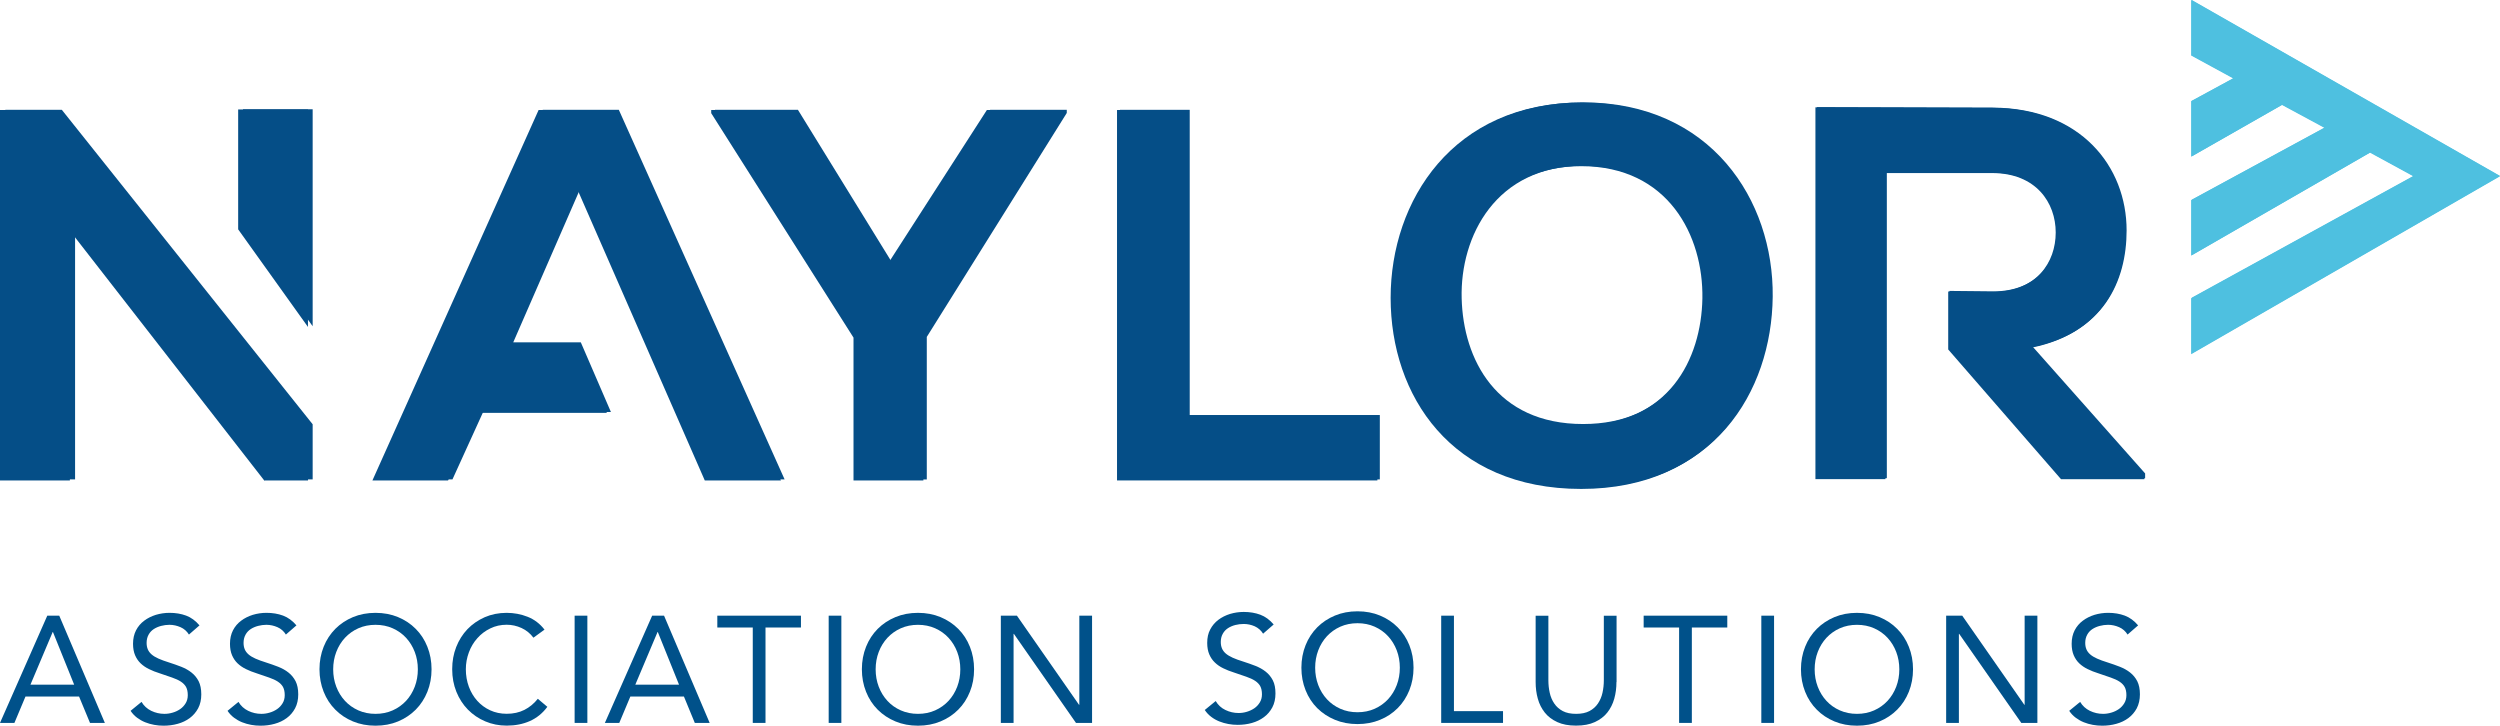 <?xml version="1.0" encoding="UTF-8"?>
<svg xmlns="http://www.w3.org/2000/svg" id="Layer_1" data-name="Layer 1" viewBox="0 0 388.6 112.8">
  <defs>
    <style>
      .cls-1 {
        fill: #4ec0e0;
      }

      .cls-1, .cls-2, .cls-3 {
        stroke-width: 0px;
      }

      .cls-2 {
        fill: #00518a;
      }

      .cls-3 {
        fill: #054e87;
      }
    </style>
  </defs>
  <polygon class="cls-1" points="340.59 0 340.59 8.63 347.11 12.18 340.59 15.72 340.59 24.36 354.7 16.31 361.3 19.87 340.59 31.11 340.59 39.74 368.39 23.73 375.12 27.4 340.59 46.37 340.59 55.06 388.6 27.4 340.59 0 340.59 0"></polygon>
  <polygon class="cls-1" points="340.69 0 340.69 8.61 347.2 12.15 340.69 15.69 340.69 24.3 354.77 16.27 361.36 19.82 340.69 31.04 340.69 39.66 368.44 23.68 375.15 27.34 340.69 46.27 340.69 54.94 388.6 27.34 340.69 0 340.69 0"></polygon>
  <path class="cls-3" d="m315.83,54.03c10.97-2.23,14.6-10.23,14.6-18.14,0-9.98-7.17-19.05-20.78-19.13-9.15,0-18.31-.08-27.46-.08v57.8h10.88V26.9h16.58c6.84,0,9.89,4.62,9.89,9.24s-2.96,9.24-9.89,9.24l-6.82-.07v9.01l17.54,20.17h12.95v-.74l-17.48-19.71h0Z"></path>
  <polygon class="cls-3" points="47.88 74.68 41.13 74.68 41.13 74.76 10.86 35.86 10.86 74.68 0 74.68 0 17.1 8.8 17.1 47.88 66.09 47.88 74.68 47.88 74.68"></polygon>
  <polygon class="cls-3" points="138.1 40.87 153.4 17.1 165.35 17.1 165.35 17.59 143.53 52.48 143.53 74.68 132.67 74.68 132.67 52.48 110.55 17.59 110.55 17.1 123.46 17.1 138.1 40.87 138.1 40.87"></polygon>
  <polygon class="cls-3" points="184.49 17.1 184.49 64.65 214.1 64.65 214.1 74.68 173.63 74.68 173.63 17.1 184.49 17.1 184.49 17.1"></polygon>
  <path class="cls-3" d="m275.31,46.22c-.16,14.89-9.29,29.78-29.53,29.78s-29.62-14.56-29.62-29.7,9.71-30.35,29.62-30.35,29.7,15.22,29.53,30.27m-48.45.25c.25,9.46,5.34,19.58,18.92,19.58s18.67-10.2,18.84-19.66c.16-9.7-5.27-20.56-18.84-20.56s-19.17,10.94-18.92,20.65"></path>
  <polyline class="cls-3" points="37.02 35.65 37.02 17.02 47.87 17.02 47.87 50.82"></polyline>
  <polygon class="cls-3" points="95.56 17.1 83.72 17.1 57.89 74.68 69.65 74.68 74.43 64.18 94.33 64.18 89.64 53.32 79.11 53.32 89.64 29.19 109.55 74.68 121.39 74.68 95.56 17.1 95.56 17.1"></polygon>
  <path class="cls-3" d="m315.99,53.92c10.95-2.22,14.57-10.2,14.57-18.1,0-9.96-7.16-19.01-20.73-19.09-9.14,0-18.27-.08-27.4-.08v57.68h10.86V26.85h16.54c6.83,0,9.87,4.61,9.87,9.22s-2.96,9.22-9.87,9.22l-6.81-.07v8.99l17.5,20.12h12.92v-.74l-17.44-19.66h0Z"></path>
  <polygon class="cls-3" points="48.6 74.52 41.87 74.52 41.87 74.6 11.67 35.78 11.67 74.52 .83 74.52 .83 17.07 9.61 17.07 48.6 65.95 48.6 74.52 48.6 74.52"></polygon>
  <polygon class="cls-3" points="138.64 40.78 153.91 17.07 165.82 17.07 165.82 17.56 144.06 52.37 144.06 74.53 133.22 74.53 133.22 52.37 111.14 17.56 111.14 17.07 124.03 17.07 138.64 40.78 138.64 40.78"></polygon>
  <polygon class="cls-3" points="184.93 17.07 184.93 64.51 214.48 64.51 214.48 74.52 174.09 74.52 174.09 17.07 184.93 17.07 184.93 17.07"></polygon>
  <path class="cls-3" d="m275.55,46.12c-.16,14.86-9.28,29.71-29.47,29.71s-29.55-14.53-29.55-29.63,9.69-30.29,29.55-30.29,29.63,15.19,29.47,30.21m-48.35.25c.24,9.44,5.33,19.54,18.88,19.54s18.63-10.18,18.8-19.62c.16-9.68-5.26-20.52-18.8-20.52s-19.13,10.92-18.88,20.6"></path>
  <polyline class="cls-3" points="37.77 35.57 37.77 16.98 48.6 16.98 48.6 50.71"></polyline>
  <polygon class="cls-3" points="96.19 17.07 84.37 17.07 58.6 74.52 70.33 74.52 75.1 64.04 94.96 64.04 90.28 53.21 79.78 53.21 90.28 29.13 110.14 74.52 121.96 74.52 96.19 17.07 96.19 17.07"></polygon>
  <path class="cls-2" d="m7.35,95.7h1.86l7.09,16.67h-2.31l-1.7-4.1H3.96l-1.72,4.1H0l7.35-16.67h0Zm.89,2.54h-.05l-3.46,8.19h6.8l-3.3-8.19h0Z"></path>
  <path class="cls-2" d="m29.38,98.65c-.33-.53-.77-.92-1.32-1.16-.55-.24-1.12-.37-1.72-.37-.44,0-.87.06-1.29.17-.42.11-.8.27-1.14.49-.34.22-.61.51-.81.87-.2.36-.31.79-.31,1.27,0,.38.06.71.18,1,.12.29.31.55.58.79.27.24.63.46,1.08.66.46.2,1.01.41,1.67.61.64.21,1.27.42,1.87.66.6.24,1.14.53,1.6.9.46.36.83.81,1.11,1.35.27.54.41,1.22.41,2.04s-.16,1.55-.49,2.17c-.33.61-.77,1.12-1.31,1.52-.54.4-1.17.7-1.87.89-.71.2-1.44.29-2.19.29-.49,0-.97-.04-1.46-.13-.49-.09-.95-.22-1.4-.4-.45-.18-.87-.42-1.26-.71-.39-.29-.73-.65-1.01-1.07l1.7-1.39c.36.61.86,1.07,1.51,1.39.64.31,1.33.47,2.05.47.42,0,.85-.06,1.28-.19.43-.12.82-.31,1.17-.55.35-.24.63-.55.85-.91.22-.36.33-.78.33-1.25,0-.52-.09-.94-.26-1.26-.17-.32-.44-.6-.8-.84-.36-.24-.82-.45-1.37-.64-.55-.19-1.19-.41-1.93-.66-.6-.19-1.15-.4-1.65-.65-.5-.24-.94-.54-1.31-.89-.37-.35-.66-.78-.87-1.27-.21-.49-.32-1.09-.32-1.78,0-.8.16-1.5.47-2.1.31-.6.74-1.1,1.27-1.49.53-.4,1.14-.7,1.81-.91.68-.2,1.38-.31,2.12-.31.94,0,1.8.14,2.58.43.78.29,1.47.8,2.08,1.52l-1.62,1.41h0Z"></path>
  <path class="cls-2" d="m44.45,98.65c-.33-.53-.77-.92-1.32-1.16-.55-.24-1.12-.37-1.72-.37-.44,0-.87.06-1.29.17-.42.11-.8.27-1.14.49-.34.22-.61.51-.81.87-.2.36-.31.79-.31,1.27,0,.38.06.71.18,1,.12.29.31.55.58.79.27.24.63.46,1.08.66.46.2,1.01.41,1.67.61.64.21,1.27.42,1.87.66.6.24,1.14.53,1.6.9.46.36.83.81,1.11,1.35.27.54.41,1.22.41,2.04s-.16,1.55-.49,2.17c-.33.61-.76,1.12-1.31,1.52-.54.4-1.17.7-1.87.89-.71.2-1.44.29-2.19.29-.49,0-.97-.04-1.46-.13-.49-.09-.95-.22-1.4-.4-.45-.18-.87-.42-1.26-.71-.39-.29-.73-.65-1.01-1.07l1.7-1.39c.36.61.86,1.07,1.51,1.39.64.31,1.33.47,2.05.47.42,0,.85-.06,1.28-.19.43-.12.82-.31,1.17-.55.35-.24.63-.55.85-.91.22-.36.33-.78.33-1.25,0-.52-.09-.94-.26-1.26-.17-.32-.44-.6-.8-.84-.36-.24-.82-.45-1.37-.64-.55-.19-1.19-.41-1.93-.66-.6-.19-1.15-.4-1.65-.65-.5-.24-.94-.54-1.31-.89-.37-.35-.66-.78-.87-1.27-.21-.49-.32-1.09-.32-1.78,0-.8.16-1.5.47-2.1.31-.6.74-1.1,1.27-1.49.53-.4,1.14-.7,1.81-.91.67-.2,1.38-.31,2.12-.31.94,0,1.8.14,2.58.43.78.29,1.47.8,2.08,1.52l-1.62,1.41h0Z"></path>
  <path class="cls-2" d="m58.37,112.8c-1.27,0-2.44-.22-3.5-.66-1.06-.44-1.98-1.05-2.75-1.83-.78-.78-1.38-1.7-1.81-2.78-.43-1.08-.65-2.24-.65-3.5s.22-2.42.65-3.5c.43-1.08,1.04-2,1.81-2.78.78-.78,1.7-1.39,2.75-1.83,1.06-.44,2.23-.66,3.5-.66s2.44.22,3.5.66c1.06.44,1.98,1.05,2.75,1.83.78.78,1.38,1.7,1.81,2.78.43,1.07.65,2.24.65,3.5s-.22,2.42-.65,3.5c-.43,1.07-1.04,2-1.81,2.78-.78.78-1.7,1.39-2.75,1.83-1.06.44-2.23.66-3.5.66m0-1.84c.97,0,1.86-.18,2.67-.54.81-.36,1.5-.86,2.08-1.48.58-.63,1.03-1.36,1.35-2.2.32-.84.48-1.74.48-2.7s-.16-1.86-.48-2.7c-.32-.84-.77-1.57-1.35-2.2-.58-.63-1.28-1.12-2.08-1.48-.81-.36-1.7-.54-2.67-.54s-1.86.18-2.67.54c-.81.36-1.5.86-2.08,1.48-.58.63-1.03,1.36-1.35,2.2-.32.84-.48,1.74-.48,2.7s.16,1.86.48,2.7c.32.84.77,1.57,1.35,2.2.58.63,1.28,1.12,2.08,1.48.81.36,1.7.54,2.67.54"></path>
  <path class="cls-2" d="m82.93,99.14c-.5-.67-1.12-1.18-1.86-1.52-.74-.34-1.51-.51-2.31-.51-.93,0-1.78.19-2.55.57-.78.38-1.45.88-2.01,1.52-.57.63-1.01,1.37-1.32,2.21-.31.84-.47,1.71-.47,2.62,0,.97.16,1.88.47,2.72.31.84.75,1.57,1.31,2.19.56.62,1.22,1.11,2,1.47.78.36,1.64.54,2.58.54,1.02,0,1.93-.2,2.73-.6.8-.4,1.5-.98,2.1-1.73l1.48,1.25c-.75,1.01-1.66,1.74-2.72,2.21-1.06.47-2.26.71-3.59.71-1.19,0-2.31-.22-3.34-.66-1.04-.44-1.93-1.05-2.7-1.83-.76-.78-1.36-1.7-1.79-2.77-.43-1.07-.65-2.24-.65-3.51s.21-2.37.62-3.44c.42-1.07,1-1.99,1.75-2.78.75-.78,1.65-1.4,2.68-1.86,1.04-.45,2.17-.68,3.41-.68,1.13,0,2.22.2,3.26.61,1.04.41,1.92,1.08,2.63,2l-1.72,1.25h0Z"></path>
  <polygon class="cls-2" points="89.32 95.7 91.3 95.7 91.3 112.37 89.32 112.37 89.32 95.7 89.32 95.7"></polygon>
  <path class="cls-2" d="m101.36,95.7h1.86l7.09,16.67h-2.31l-1.69-4.1h-8.33l-1.72,4.1h-2.24l7.35-16.67h0Zm.9,2.54h-.05l-3.46,8.19h6.8l-3.3-8.19h0Z"></path>
  <polygon class="cls-2" points="124.5 97.54 118.99 97.54 118.99 112.37 117.01 112.37 117.01 97.54 111.5 97.54 111.5 95.7 124.5 95.7 124.5 97.54 124.5 97.54"></polygon>
  <polygon class="cls-2" points="128.81 95.7 130.78 95.7 130.78 112.37 128.81 112.37 128.81 95.7 128.81 95.7"></polygon>
  <path class="cls-2" d="m142.69,112.8c-1.27,0-2.44-.22-3.5-.66-1.06-.44-1.98-1.05-2.76-1.83-.78-.78-1.38-1.7-1.81-2.78-.43-1.08-.65-2.24-.65-3.5s.22-2.42.65-3.5c.43-1.08,1.04-2,1.81-2.78.78-.78,1.7-1.39,2.76-1.83,1.06-.44,2.22-.66,3.5-.66s2.44.22,3.5.66c1.06.44,1.98,1.05,2.76,1.83.78.78,1.38,1.7,1.81,2.78.43,1.07.65,2.24.65,3.5s-.21,2.42-.65,3.5c-.43,1.07-1.03,2-1.81,2.78-.78.78-1.69,1.39-2.76,1.83-1.06.44-2.23.66-3.5.66m0-1.84c.97,0,1.86-.18,2.67-.54s1.5-.86,2.08-1.48c.58-.63,1.03-1.36,1.35-2.2.32-.84.48-1.74.48-2.7s-.16-1.86-.48-2.7c-.32-.84-.77-1.57-1.35-2.2-.58-.63-1.28-1.12-2.08-1.48-.81-.36-1.7-.54-2.67-.54s-1.86.18-2.67.54c-.81.36-1.5.86-2.08,1.48-.58.63-1.03,1.36-1.35,2.2-.32.84-.48,1.74-.48,2.7s.16,1.86.48,2.7c.32.84.77,1.57,1.35,2.2.58.63,1.27,1.12,2.08,1.48.81.36,1.7.54,2.67.54"></path>
  <polygon class="cls-2" points="155.57 95.7 158.07 95.7 167.72 109.55 167.77 109.55 167.77 95.7 169.75 95.7 169.75 112.37 167.25 112.37 157.6 98.53 157.55 98.53 157.55 112.37 155.57 112.37 155.57 95.7 155.57 95.7"></polygon>
  <path class="cls-2" d="m196.35,98.52c-.33-.53-.77-.92-1.32-1.17-.55-.24-1.12-.36-1.72-.36-.44,0-.87.06-1.29.16-.42.11-.8.27-1.14.49-.34.22-.61.51-.81.87-.2.36-.31.78-.31,1.27,0,.38.06.71.18,1,.12.29.31.55.58.79.27.24.63.45,1.08.66.45.2,1.01.41,1.67.61.64.21,1.27.42,1.87.66.6.24,1.14.53,1.6.9.46.36.83.81,1.11,1.35.28.54.41,1.22.41,2.04s-.16,1.55-.49,2.17c-.33.61-.76,1.12-1.31,1.52-.54.4-1.16.7-1.87.9-.71.2-1.44.29-2.19.29-.49,0-.97-.04-1.46-.13-.49-.09-.95-.22-1.4-.4-.45-.18-.87-.41-1.26-.71-.39-.29-.73-.65-1.01-1.07l1.7-1.39c.36.61.86,1.08,1.51,1.39.64.31,1.33.47,2.05.47.42,0,.85-.06,1.28-.19.43-.13.82-.31,1.17-.55.35-.24.63-.55.85-.91.22-.36.33-.78.33-1.25,0-.52-.09-.94-.26-1.26-.17-.32-.44-.6-.8-.84-.36-.24-.82-.45-1.37-.64-.55-.19-1.19-.41-1.93-.66-.6-.19-1.15-.4-1.65-.65-.5-.24-.94-.54-1.31-.9-.37-.35-.66-.78-.87-1.27-.21-.49-.32-1.09-.32-1.78,0-.8.15-1.5.47-2.09.31-.6.74-1.1,1.27-1.5.53-.4,1.14-.7,1.81-.91.68-.2,1.38-.31,2.12-.31.94,0,1.8.14,2.58.43.78.29,1.47.8,2.08,1.52l-1.62,1.41h0Z"></path>
  <path class="cls-2" d="m211.01,112.55c-1.27,0-2.44-.22-3.5-.66-1.06-.44-1.98-1.05-2.76-1.82-.78-.78-1.38-1.7-1.81-2.78-.43-1.08-.65-2.24-.65-3.5s.22-2.42.65-3.5c.43-1.08,1.04-2,1.81-2.78.78-.78,1.7-1.39,2.76-1.83,1.06-.44,2.22-.66,3.5-.66s2.44.22,3.5.66c1.06.44,1.98,1.05,2.75,1.83.78.78,1.38,1.7,1.81,2.78.43,1.08.65,2.24.65,3.5s-.22,2.42-.65,3.5c-.43,1.07-1.04,2-1.81,2.78-.78.78-1.69,1.39-2.75,1.82-1.06.44-2.23.66-3.5.66m0-1.84c.97,0,1.86-.18,2.67-.54.81-.36,1.5-.86,2.08-1.48.58-.63,1.03-1.36,1.35-2.2.32-.84.48-1.74.48-2.7s-.16-1.86-.48-2.7c-.32-.84-.77-1.57-1.35-2.2-.58-.63-1.28-1.12-2.08-1.48-.81-.36-1.7-.54-2.67-.54s-1.86.18-2.67.54c-.81.36-1.5.86-2.08,1.48-.58.63-1.03,1.36-1.35,2.2-.32.84-.48,1.74-.48,2.7s.16,1.86.48,2.7c.32.84.77,1.57,1.35,2.2.58.63,1.28,1.12,2.08,1.48.81.36,1.7.54,2.67.54"></path>
  <polygon class="cls-2" points="224.02 95.7 226 95.7 226 110.54 233.63 110.54 233.63 112.37 224.02 112.37 224.02 95.7 224.02 95.7"></polygon>
  <path class="cls-2" d="m251.26,106.02c0,.91-.11,1.77-.34,2.59-.23.82-.59,1.53-1.08,2.15-.49.62-1.14,1.11-1.94,1.48-.8.37-1.77.55-2.92.55s-2.12-.18-2.92-.55c-.8-.37-1.45-.86-1.94-1.48-.49-.62-.86-1.34-1.08-2.15-.23-.82-.34-1.68-.34-2.59v-10.31h1.98v10.03c0,.67.07,1.33.21,1.95.14.63.38,1.19.71,1.67.33.49.77.88,1.32,1.17.55.29,1.24.43,2.07.43s1.52-.14,2.07-.43c.55-.29.99-.68,1.32-1.17.33-.49.57-1.04.71-1.67.14-.63.21-1.28.21-1.95v-10.03h1.98v10.31h0Z"></path>
  <polygon class="cls-2" points="268.49 97.54 262.98 97.54 262.98 112.37 261 112.37 261 97.54 255.49 97.54 255.49 95.7 268.49 95.7 268.49 97.54 268.49 97.54"></polygon>
  <polygon class="cls-2" points="273.78 95.7 275.76 95.7 275.76 112.37 273.78 112.37 273.78 95.7 273.78 95.7"></polygon>
  <path class="cls-2" d="m288.65,112.8c-1.27,0-2.44-.22-3.5-.66-1.06-.44-1.98-1.05-2.75-1.83-.78-.78-1.38-1.7-1.81-2.78-.43-1.08-.65-2.24-.65-3.5s.22-2.42.65-3.5c.43-1.08,1.04-2,1.81-2.78.78-.78,1.7-1.39,2.75-1.83,1.06-.44,2.22-.66,3.5-.66s2.44.22,3.5.66c1.06.44,1.98,1.05,2.75,1.83.78.78,1.38,1.7,1.81,2.78.43,1.07.65,2.24.65,3.5s-.22,2.42-.65,3.5c-.43,1.07-1.04,2-1.81,2.78-.78.78-1.69,1.39-2.75,1.83-1.06.44-2.22.66-3.5.66m0-1.84c.97,0,1.86-.18,2.67-.54.81-.36,1.5-.86,2.08-1.48.58-.63,1.03-1.36,1.35-2.2.32-.84.48-1.74.48-2.7s-.16-1.86-.48-2.7c-.32-.84-.77-1.57-1.35-2.2-.58-.63-1.28-1.12-2.08-1.48-.81-.36-1.7-.54-2.67-.54s-1.86.18-2.67.54c-.81.36-1.5.86-2.08,1.48-.58.63-1.03,1.36-1.35,2.2-.32.84-.48,1.74-.48,2.7s.16,1.86.48,2.7c.32.84.77,1.57,1.35,2.2.58.63,1.27,1.12,2.08,1.48.81.36,1.7.54,2.67.54"></path>
  <polygon class="cls-2" points="302.51 95.7 305.01 95.7 314.66 109.55 314.71 109.55 314.71 95.7 316.69 95.7 316.69 112.37 314.19 112.37 304.54 98.53 304.49 98.53 304.49 112.37 302.51 112.37 302.51 95.7 302.51 95.7"></polygon>
  <path class="cls-2" d="m330.72,98.65c-.33-.53-.77-.92-1.32-1.16-.55-.24-1.12-.37-1.72-.37-.44,0-.87.06-1.29.17-.42.11-.8.27-1.14.49-.34.22-.61.51-.81.87-.2.36-.31.79-.31,1.27,0,.38.06.71.18,1,.12.29.31.55.58.79.27.24.63.46,1.08.66.45.2,1.01.41,1.67.61.64.21,1.27.42,1.87.66.6.24,1.14.53,1.6.9.46.36.83.81,1.11,1.35.27.54.41,1.22.41,2.04s-.17,1.55-.49,2.17c-.33.61-.77,1.12-1.31,1.52-.54.4-1.17.7-1.87.89-.71.2-1.44.29-2.19.29-.49,0-.97-.04-1.46-.13-.49-.09-.95-.22-1.4-.4-.45-.18-.87-.42-1.26-.71-.39-.29-.73-.65-1.01-1.07l1.7-1.39c.36.61.86,1.07,1.51,1.39.64.31,1.33.47,2.05.47.42,0,.85-.06,1.28-.19.43-.12.82-.31,1.17-.55.35-.24.63-.55.85-.91.22-.36.33-.78.33-1.25,0-.52-.09-.94-.26-1.26-.17-.32-.44-.6-.8-.84-.36-.24-.82-.45-1.37-.64-.55-.19-1.19-.41-1.93-.66-.6-.19-1.15-.4-1.65-.65-.5-.24-.94-.54-1.31-.89-.37-.35-.66-.78-.87-1.27-.21-.49-.32-1.09-.32-1.78,0-.8.16-1.5.47-2.1.31-.6.74-1.1,1.27-1.49.53-.4,1.14-.7,1.81-.91.67-.2,1.38-.31,2.12-.31.94,0,1.8.14,2.58.43.78.29,1.47.8,2.08,1.52l-1.62,1.41h0Z"></path>
</svg>
